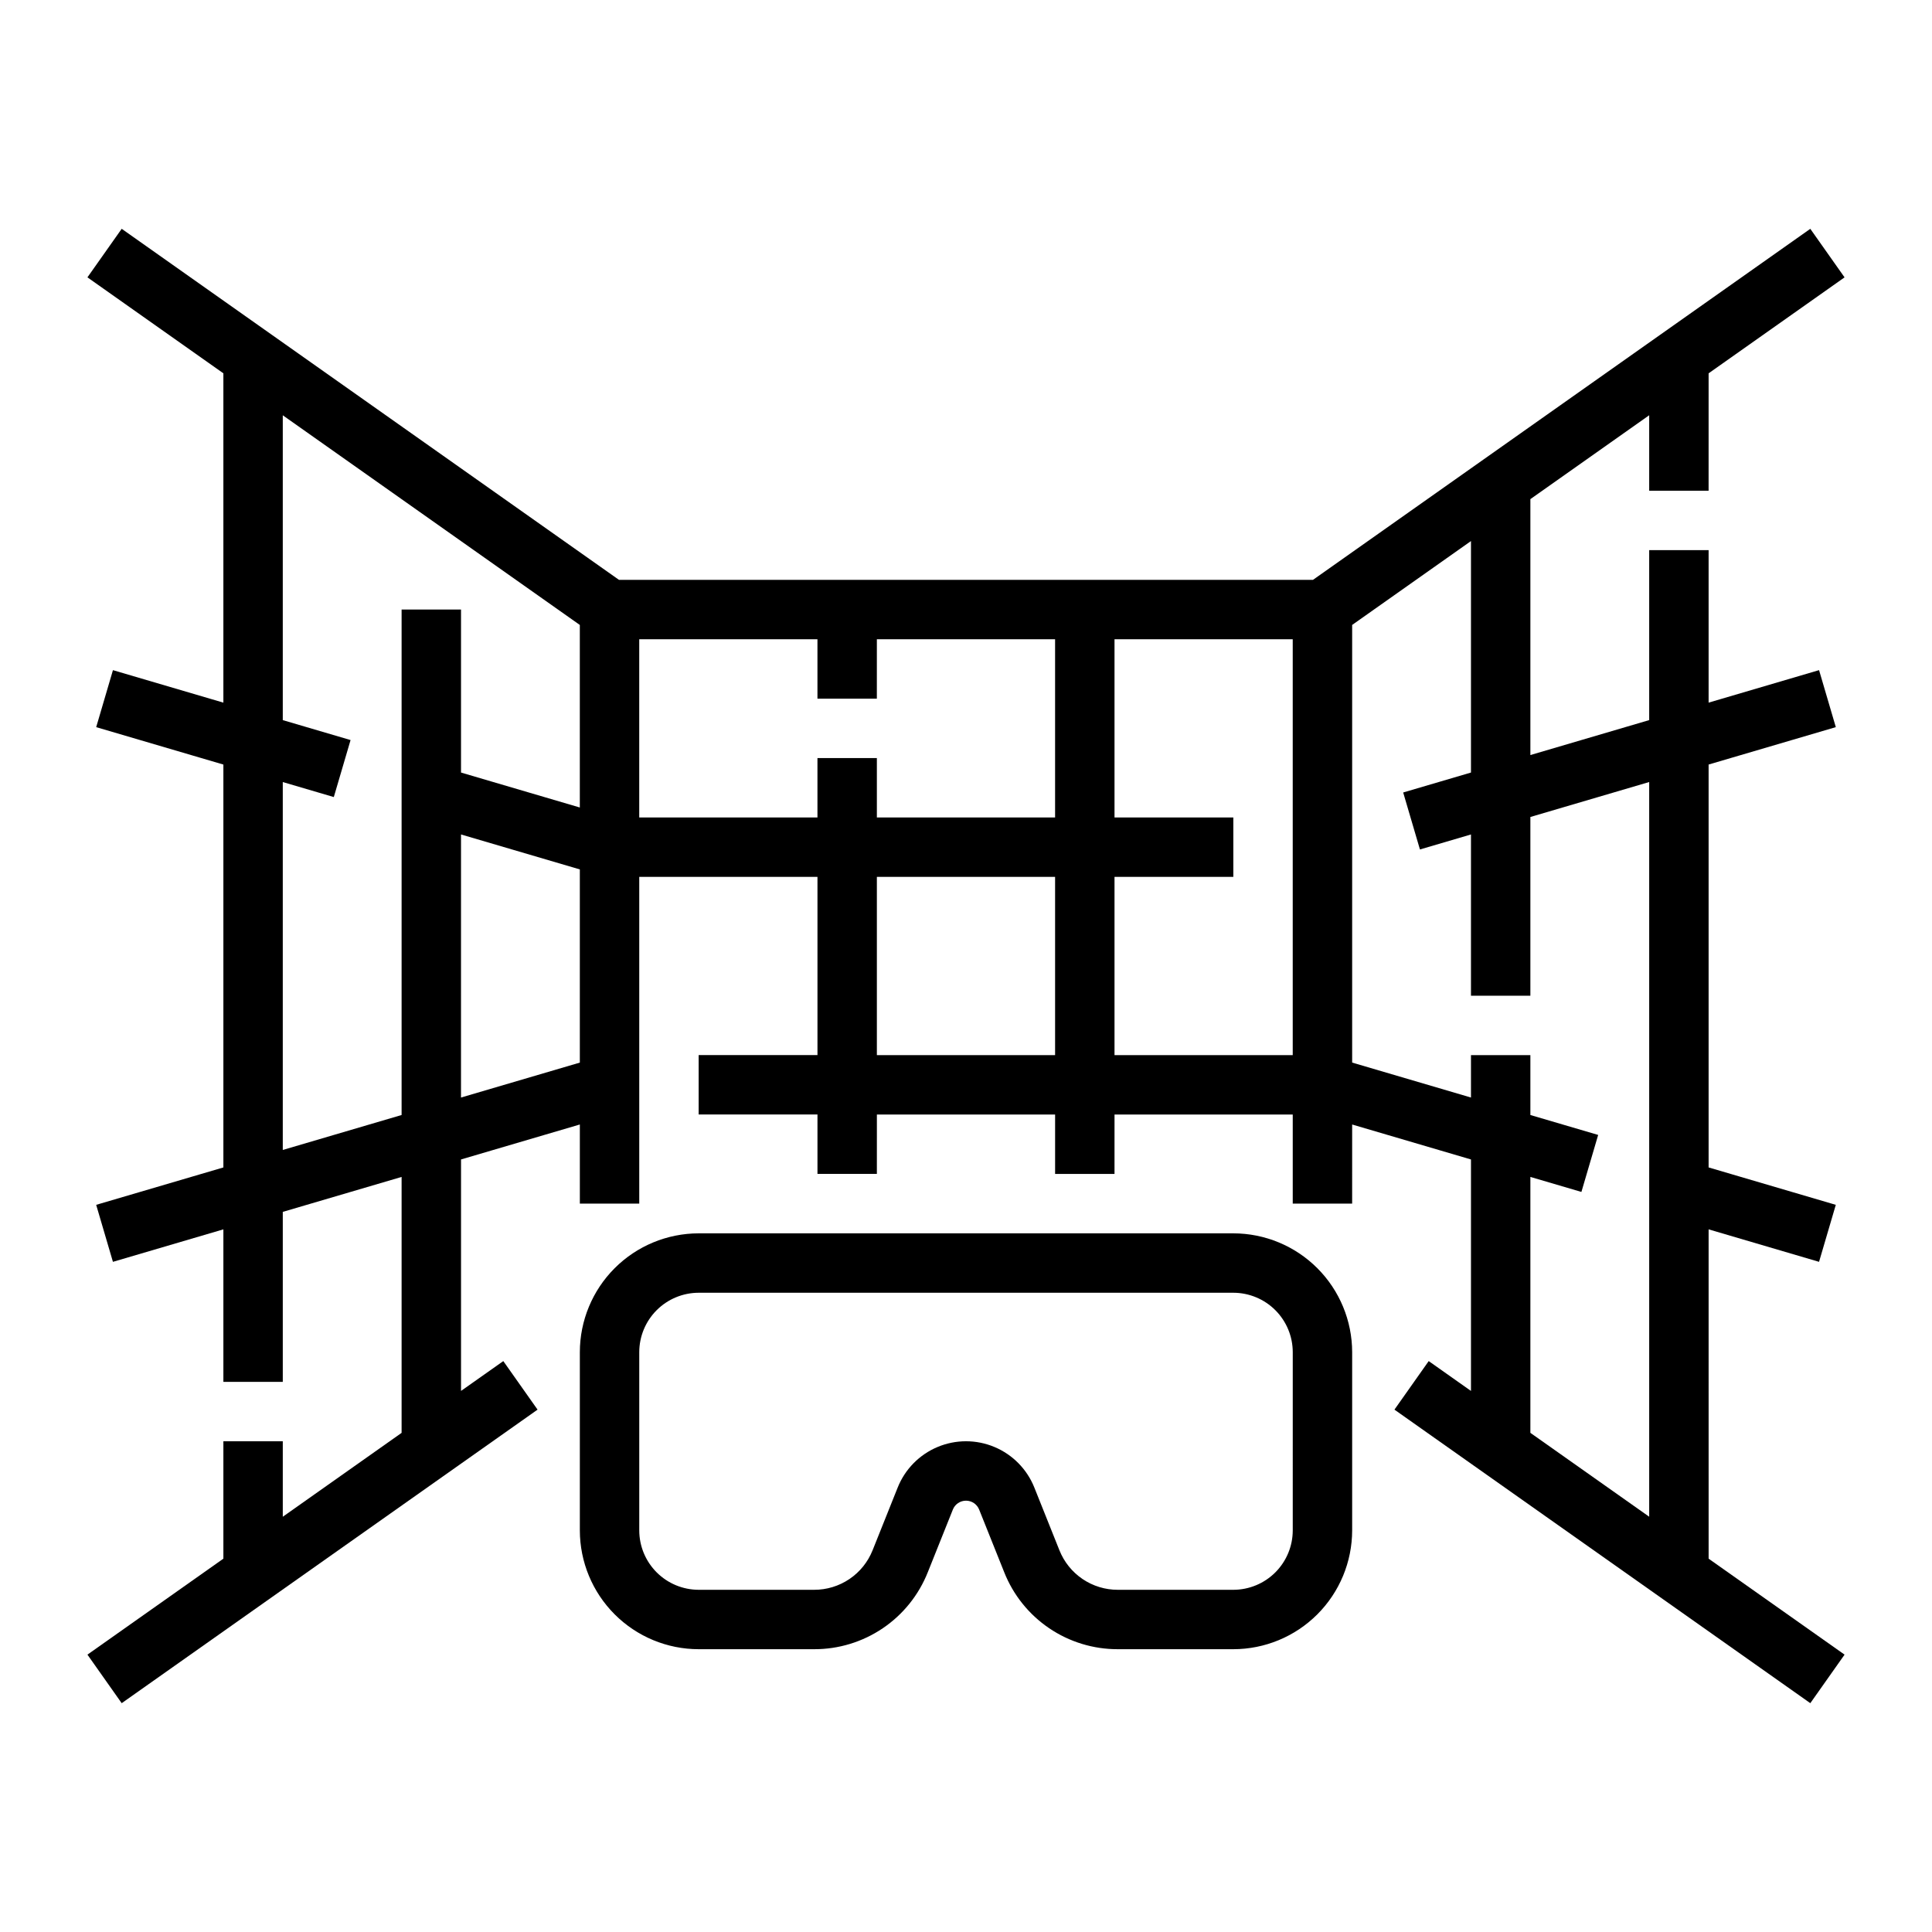 <?xml version="1.0" encoding="UTF-8"?>
<!-- Uploaded to: SVG Repo, www.svgrepo.com, Generator: SVG Repo Mixer Tools -->
<svg fill="#000000" width="800px" height="800px" version="1.1" viewBox="144 144 512 512" xmlns="http://www.w3.org/2000/svg">
 <g>
  <path d="m596.8 469.79 29.266 8.609 4.441-15.105-33.707-9.914v-106.77l33.711-9.914-4.441-15.105-29.27 8.613v-40.418h-15.746v45.047l-31.488 9.262v-67.824l31.488-22.227v20h15.742l0.004-31.113 36.027-25.43-9.078-12.863-131.79 93.023h-183.93l-131.78-93.027-9.078 12.863 36.027 25.434v87.273l-29.266-8.609-4.441 15.105 33.707 9.914v106.77l-33.711 9.91 4.441 15.105 29.27-8.609v40.418h15.742v-45.047l31.488-9.262v67.824l-31.488 22.23v-20.004h-15.742v31.113l-36.027 25.434 9.078 12.863 110.21-77.793-9.078-12.863-11.203 7.906v-61.344l31.488-9.262v20.973h15.742v-86.594h47.23v47.23h-31.488v15.742h31.488v15.742h15.742l0.004-15.738h47.23v15.742h15.742l0.004-15.742h47.23v23.617h15.742l0.004-20.969 31.488 9.262v61.344l-11.203-7.91-9.078 12.863 110.21 77.793 9.078-12.863-36.027-25.43zm-377.86-21.039v-97.5l13.523 3.977 4.441-15.105-17.965-5.285v-80.785l78.719 55.566v48.375l-31.484-9.262v-43.195h-15.746v133.95zm47.23-13.891 0.004-69.719 31.488 9.262v51.195zm47.234-74.223v-47.23h47.23v15.742h15.742l0.004-15.742h47.23v47.23h-47.23v-15.742h-15.746v15.742zm62.977 62.977v-47.23h47.23v47.23zm62.977 0v-47.23h31.488v-15.746h-31.488v-47.23h47.23v110.21zm110.21 32.285 13.523 3.977 4.441-15.105-17.965-5.281v-15.875h-15.742v11.242l-31.488-9.262v-115.98l31.488-22.227v61.344l-17.965 5.285 4.441 15.102 13.523-3.977v42.73h15.742v-47.363l31.488-9.262v194.7l-31.488-22.227z"/>
  <path d="m470.85 470.85h-141.7c-8.348 0.008-16.352 3.328-22.254 9.23-5.902 5.906-9.223 13.91-9.23 22.258v47.23c0.008 8.348 3.328 16.352 9.23 22.254 5.902 5.906 13.906 9.227 22.254 9.234h30.586c6.492 0.023 12.84-1.914 18.219-5.555 5.375-3.637 9.527-8.812 11.922-14.848l6.641-16.598h-0.004c0.57-1.426 1.953-2.359 3.488-2.359s2.914 0.934 3.484 2.359l6.641 16.598c2.391 6.035 6.543 11.211 11.922 14.848 5.375 3.641 11.723 5.578 18.215 5.555h30.586c8.348-0.008 16.352-3.328 22.254-9.234 5.902-5.902 9.223-13.906 9.234-22.254v-47.23c-0.012-8.348-3.332-16.352-9.234-22.258-5.902-5.902-13.906-9.223-22.254-9.23zm15.742 78.719c-0.004 4.176-1.664 8.176-4.617 11.129-2.949 2.949-6.953 4.609-11.125 4.617h-30.586c-3.344 0.012-6.613-0.984-9.383-2.859-2.766-1.875-4.906-4.539-6.137-7.648l-6.637-16.598c-1.941-4.852-5.75-8.723-10.57-10.742-4.82-2.023-10.25-2.023-15.074 0-4.82 2.019-8.629 5.891-10.566 10.742l-6.637 16.594-0.004 0.004c-1.23 3.109-3.367 5.773-6.137 7.648-2.769 1.871-6.039 2.871-9.383 2.859h-30.586c-4.172-0.008-8.176-1.668-11.125-4.617-2.953-2.953-4.613-6.953-4.617-11.129v-47.23c0.004-4.176 1.664-8.176 4.617-11.129 2.949-2.949 6.953-4.609 11.125-4.617h141.7c4.172 0.008 8.176 1.668 11.125 4.617 2.953 2.953 4.613 6.953 4.617 11.129z"/>
 </g>
</svg>